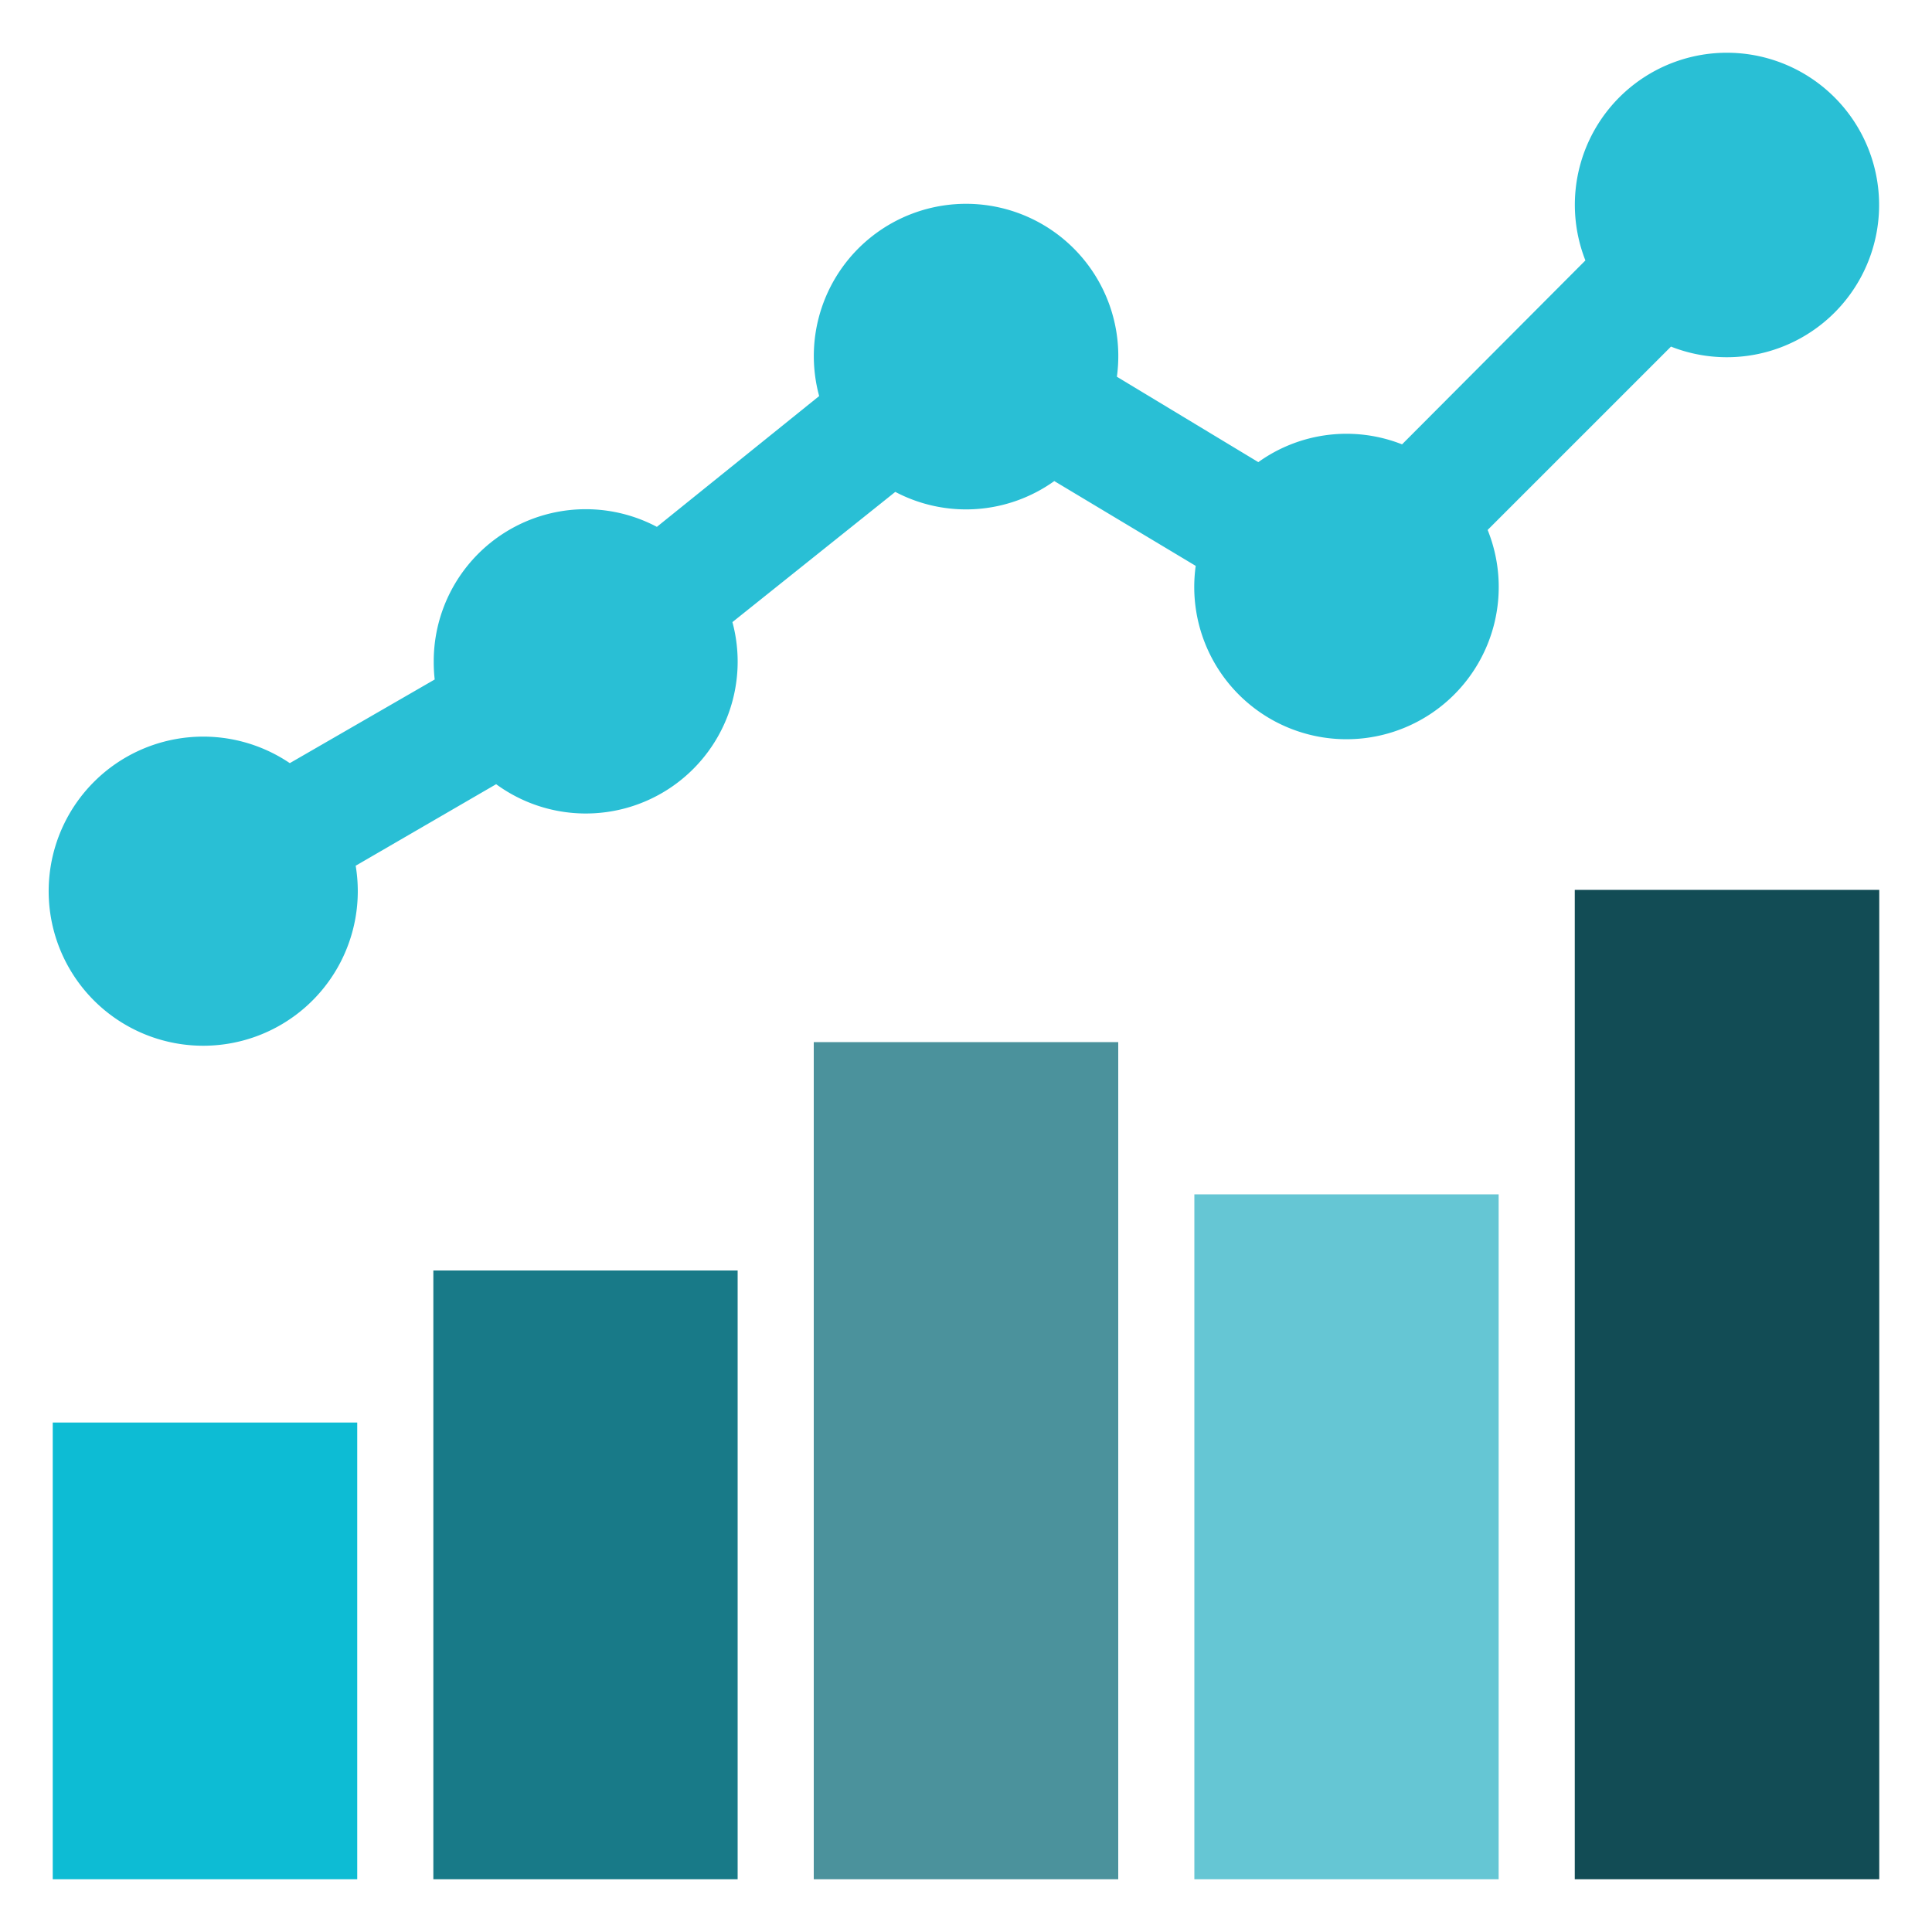 <svg xmlns="http://www.w3.org/2000/svg" viewBox="0 0 100 100"><defs><style>.cls-1{fill:#0dbcd4;}.cls-2{fill:#187a88;}.cls-3{fill:#4b929c;}.cls-4{fill:#65c6d4;}.cls-5{fill:#124c55;}.cls-6{fill:#29bfd5;}</style></defs><title>Artboard 18</title><g id="embed"><path class="cls-1" d="M2.73,97.27V73.63H18.49V97.27Z"/><path class="cls-2" d="M22.43,97.27V65.76H38.18V97.27Z"/><path class="cls-3" d="M42.12,97.27V53.94H57.88V97.27Z"/><path class="cls-4" d="M61.82,97.27V61.82H77.57V97.27Z"/><path class="cls-5" d="M81.51,97.27V46.06H97.27V97.27Z"/><path class="cls-6" d="M89.39,2.73a7.87,7.87,0,0,0-7.33,10.75L72.57,23a7.83,7.83,0,0,0-7.44.92L57.81,19.5a7.88,7.88,0,1,0-15.41,1L34,27.27a7.87,7.87,0,0,0-11.55,7,7.93,7.93,0,0,0,.05.9L15,39.5a8,8,0,1,0,3.41,5.31l7.27-4.22A7.86,7.86,0,0,0,37.91,32.2l8.43-6.74a7.85,7.85,0,0,0,8.23-.56l7.32,4.39A7.88,7.88,0,1,0,77,27.43l9.49-9.49A7.88,7.88,0,1,0,89.39,2.73Z"/></g></svg>